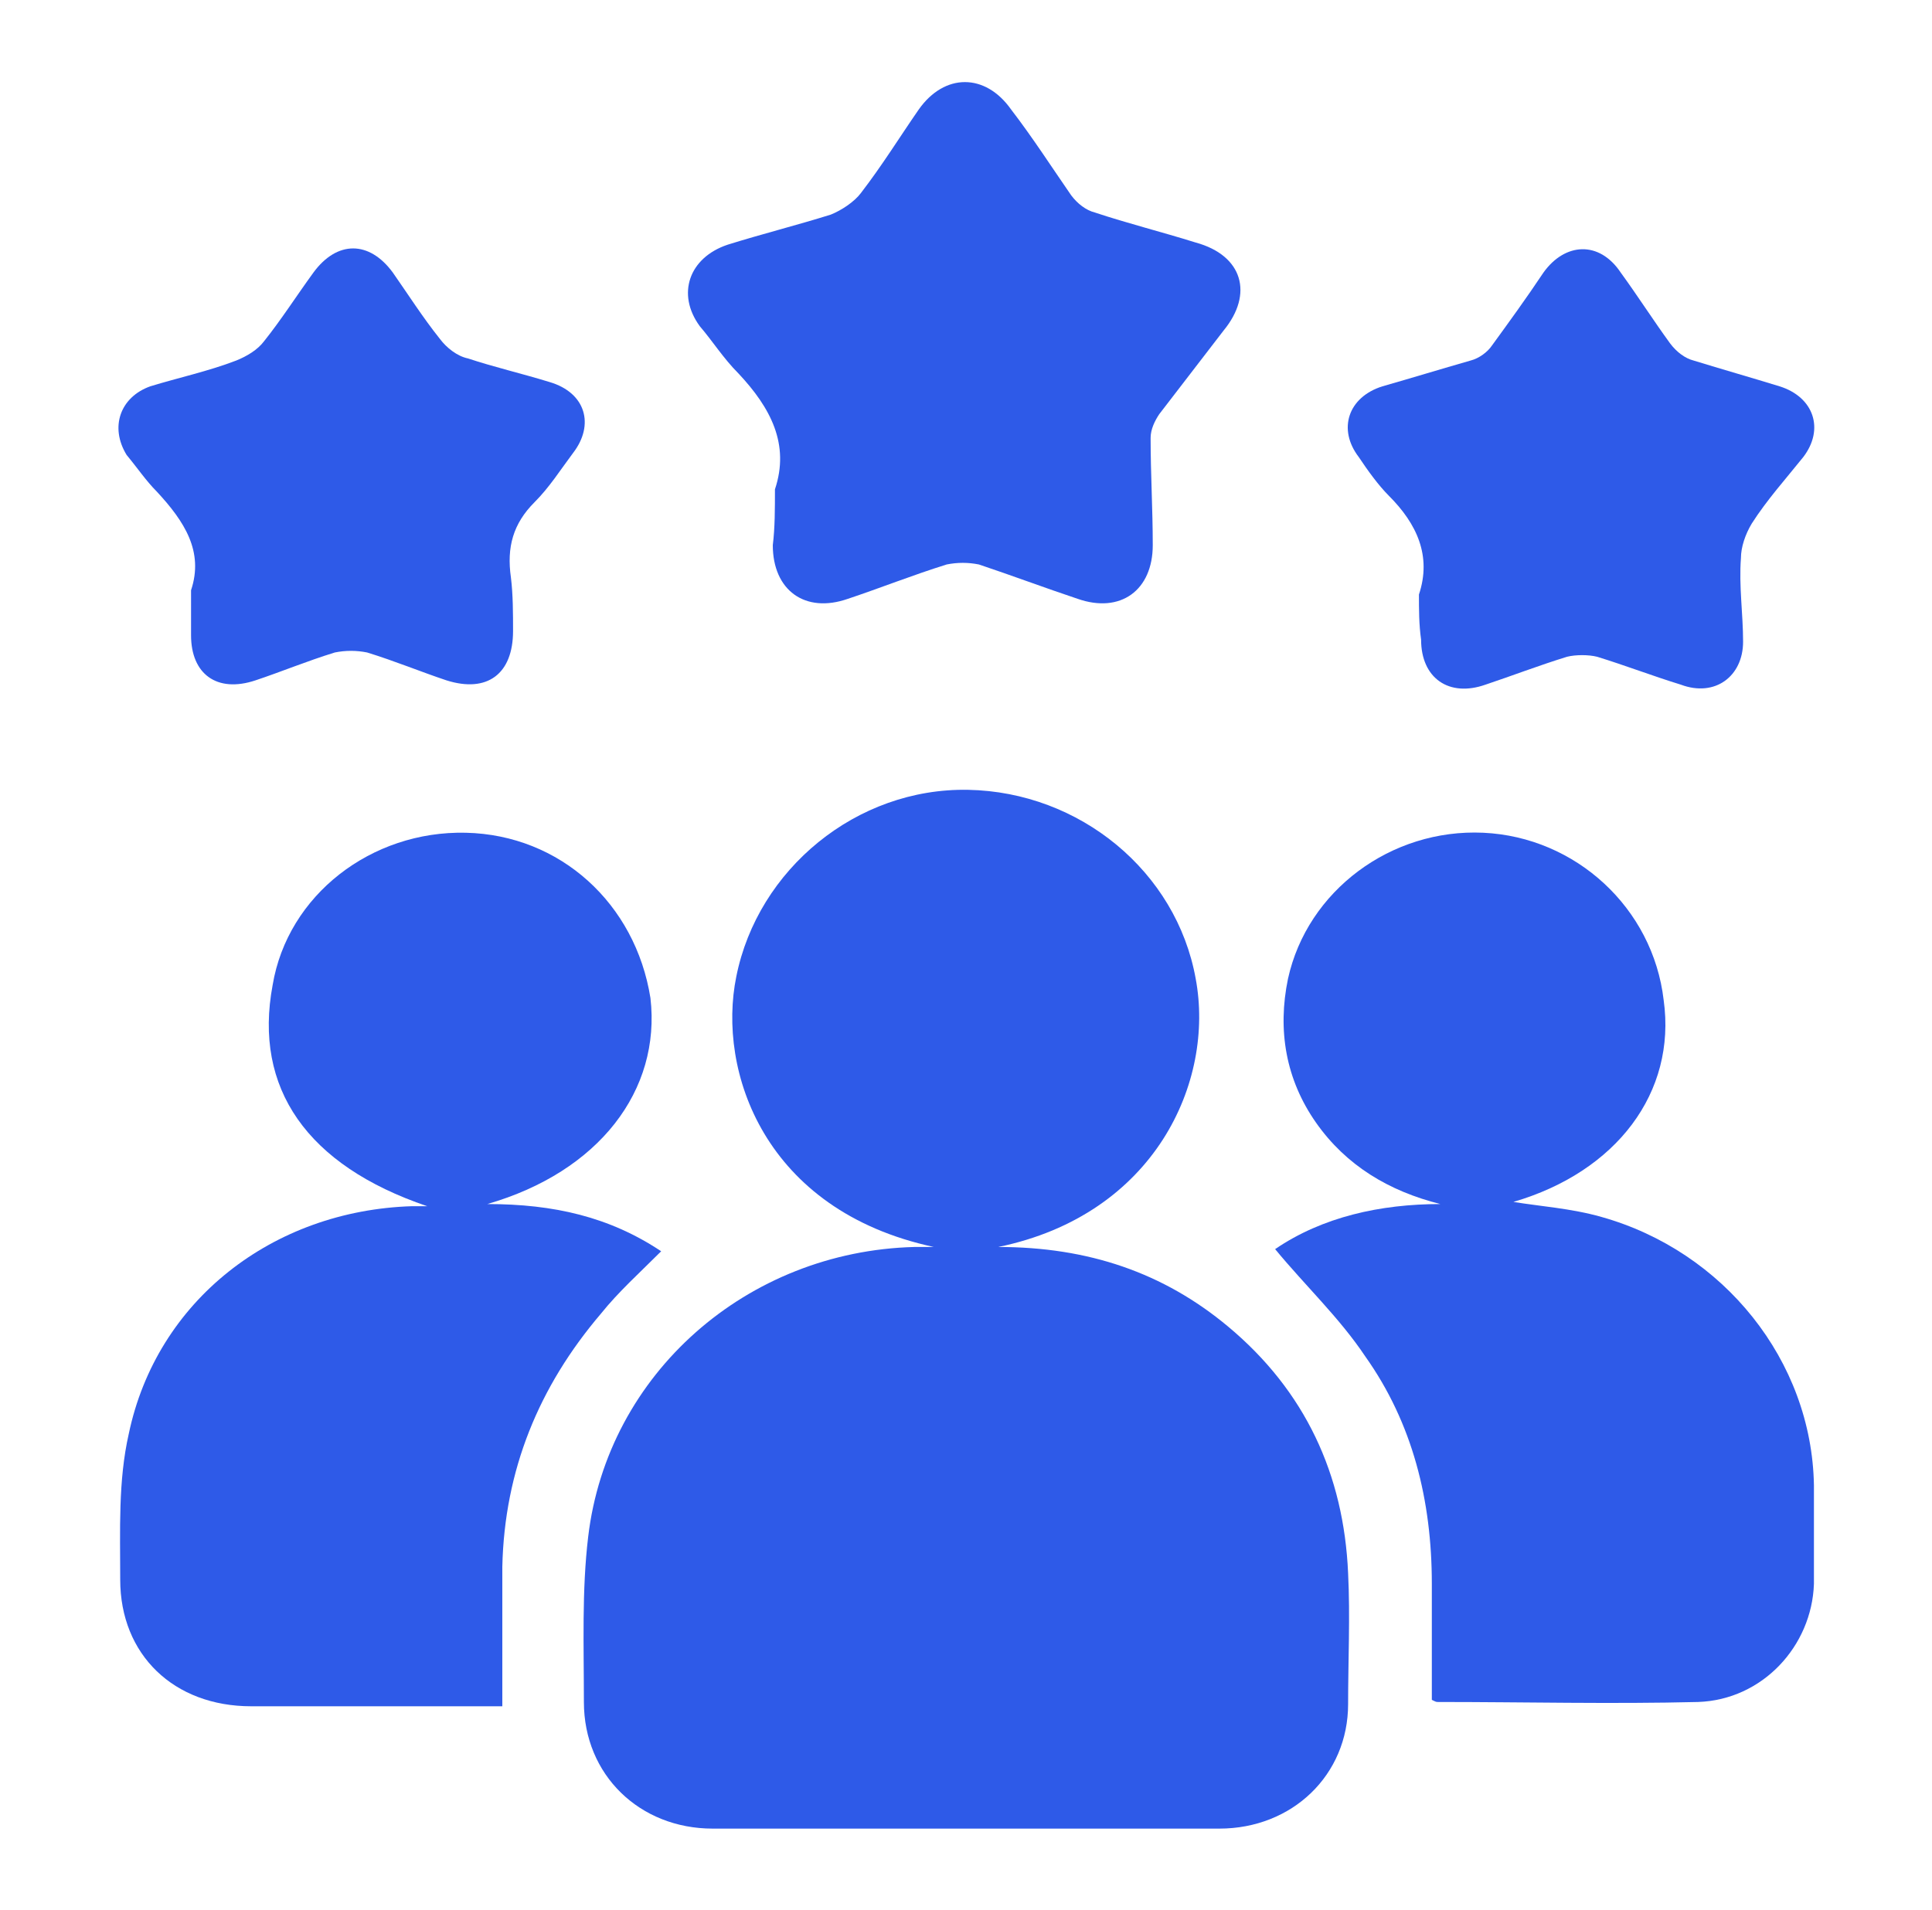 <?xml version="1.0" encoding="utf-8"?>
<!-- Generator: Adobe Illustrator 25.0.1, SVG Export Plug-In . SVG Version: 6.00 Build 0)  -->
<svg version="1.1" id="Layer_1" xmlns="http://www.w3.org/2000/svg" xmlns:xlink="http://www.w3.org/1999/xlink" x="0px" y="0px"
	 viewBox="0 0 90 89" style="enable-background:new 0 0 90 89;" xml:space="preserve">
<style type="text/css">
	.st0{clip-path:url(#SVGID_2_);}
	.st1{fill:#2E5AE8;}
</style>
<g>
	<defs>
		<rect id="SVGID_1_" x="5.5" y="3.8" width="79" height="81.4"/>
	</defs>
	<clipPath id="SVGID_2_">
		<use xlink:href="#SVGID_1_"  style="overflow:visible;"/>
	</clipPath>
	<g class="st0">
		<path class="st1" d="M43.5,58.1c-7.9-1.7-10.1-8.2-9.2-12.6c1-5,5.6-8.8,10.8-8.7c5.2,0.1,9.7,3.8,10.6,8.8
			c0.9,4.8-1.9,11-9.2,12.5c4.2,0,7.7,1.2,10.7,3.7c3.6,3,5.4,6.9,5.6,11.5c0.1,2,0,4.1,0,6.1c0,3.3-2.6,5.8-6,5.8
			c-7.9,0-15.7,0-23.6,0c-3.4,0-6-2.5-6-5.9c0-2.6-0.1-5.2,0.2-7.7c0.9-7.6,7.4-13.3,15.2-13.5C42.8,58.1,43.1,58.1,43.5,58.1
			L43.5,58.1z"/>
		<path class="st1" d="M70.5,56c1.2,0.2,2.7,0.3,4.1,0.7c5.7,1.6,9.8,6.7,9.9,12.5c0,1.5,0.1,3.1,0,4.6c-0.1,2.9-2.4,5.4-5.4,5.5
			c-4,0.1-8.1,0-12.1,0c-0.1,0-0.1,0-0.3-0.1c0-1.8,0-3.6,0-5.4c0-3.9-0.9-7.5-3.1-10.6c-1.2-1.8-2.8-3.3-4.2-5
			c2.2-1.5,4.9-2.1,7.7-2.1c-2.4-0.6-4.4-1.8-5.8-3.8c-1.4-2-1.8-4.3-1.3-6.7c0.9-4.1,4.8-7,9.1-6.8c4.3,0.2,7.9,3.5,8.4,7.8
			C78.1,50.9,75.3,54.6,70.5,56L70.5,56z"/>
		<path class="st1" d="M22.7,56.1c3.1,0,5.7,0.6,8.1,2.2c-1,1-2,1.9-2.8,2.9c-2.9,3.4-4.5,7.3-4.6,11.8c0,1.8,0,3.6,0,5.4
			c0,0.3,0,0.6,0,1.1c-1.4,0-2.6,0-3.9,0c-2.6,0-5.2,0-7.8,0c-3.6,0-6.1-2.4-6.1-5.9c0-2.3-0.1-4.6,0.4-6.8
			c1.3-6.2,6.7-10.4,13.2-10.6c0.2,0,0.4,0,0.7,0c-5.6-1.9-8.1-5.5-7.2-10.3c0.7-4.2,4.6-7.2,9-7.1c4.4,0.1,7.9,3.3,8.6,7.7
			C30.8,50.8,27.9,54.6,22.7,56.1L22.7,56.1z"/>
		<path class="st1" d="M36.1,22.8c0.7-2.1-0.2-3.8-1.7-5.4c-0.7-0.7-1.2-1.5-1.8-2.2c-1.1-1.5-0.5-3.2,1.3-3.8
			c1.6-0.5,3.2-0.9,4.8-1.4c0.5-0.2,1.1-0.6,1.4-1c1-1.3,1.8-2.6,2.7-3.9c1.2-1.7,3.1-1.7,4.3,0c1,1.3,1.9,2.7,2.8,4
			c0.3,0.4,0.7,0.7,1.1,0.8c1.5,0.5,3.1,0.9,4.7,1.4c2.2,0.6,2.7,2.4,1.3,4.1c-1,1.3-2,2.6-3,3.9c-0.2,0.3-0.4,0.7-0.4,1.1
			c0,1.7,0.1,3.3,0.1,5c0,2.1-1.5,3.2-3.5,2.5c-1.5-0.5-3.1-1.1-4.6-1.6c-0.5-0.1-1-0.1-1.5,0c-1.6,0.5-3.1,1.1-4.6,1.6
			c-2,0.7-3.5-0.4-3.5-2.5C36.1,24.6,36.1,23.7,36.1,22.8z"/>
		<path class="st1" d="M8.9,27.5c0.6-1.8-0.3-3.2-1.6-4.6c-0.5-0.5-0.9-1.1-1.4-1.7C5.1,19.9,5.6,18.5,7,18c1.3-0.4,2.7-0.7,4-1.2
			c0.5-0.2,1-0.5,1.3-0.9c0.8-1,1.5-2.1,2.3-3.2c1.1-1.5,2.6-1.5,3.7,0c0.7,1,1.4,2.1,2.2,3.1c0.3,0.4,0.8,0.8,1.3,0.9
			c1.2,0.4,2.5,0.7,3.8,1.1c1.7,0.5,2.1,2,1.1,3.3c-0.6,0.8-1.1,1.6-1.8,2.3c-1,1-1.3,2.1-1.1,3.5c0.1,0.8,0.1,1.7,0.1,2.5
			c0,2-1.2,2.9-3.1,2.3c-1.2-0.4-2.4-0.9-3.7-1.3c-0.5-0.1-1-0.1-1.5,0c-1.3,0.4-2.5,0.9-3.7,1.3c-1.8,0.6-3-0.3-3-2.1
			C8.9,29.1,8.9,28.4,8.9,27.5L8.9,27.5z"/>
		<path class="st1" d="M66.1,27.7c0.6-1.8-0.1-3.3-1.4-4.6c-0.5-0.5-1-1.2-1.4-1.8c-1-1.3-0.5-2.8,1.1-3.3c1.4-0.4,2.7-0.8,4.1-1.2
			c0.4-0.1,0.8-0.4,1-0.7c0.8-1.1,1.6-2.2,2.4-3.4c1-1.4,2.6-1.5,3.6,0c0.8,1.1,1.5,2.2,2.3,3.3c0.3,0.4,0.7,0.7,1.1,0.8
			c1.3,0.4,2.7,0.8,4,1.2c1.6,0.5,2.1,2,1.1,3.3c-0.8,1-1.7,2-2.4,3.1c-0.3,0.5-0.5,1.1-0.5,1.6c-0.1,1.3,0.1,2.6,0.1,3.9
			c0,1.6-1.3,2.6-2.9,2c-1.3-0.4-2.6-0.9-3.9-1.3c-0.4-0.1-1-0.1-1.4,0c-1.3,0.4-2.6,0.9-3.8,1.3c-1.7,0.6-3-0.3-3-2.1
			C66.1,29.1,66.1,28.4,66.1,27.7L66.1,27.7z"/>
	</g>
</g>
</svg>
